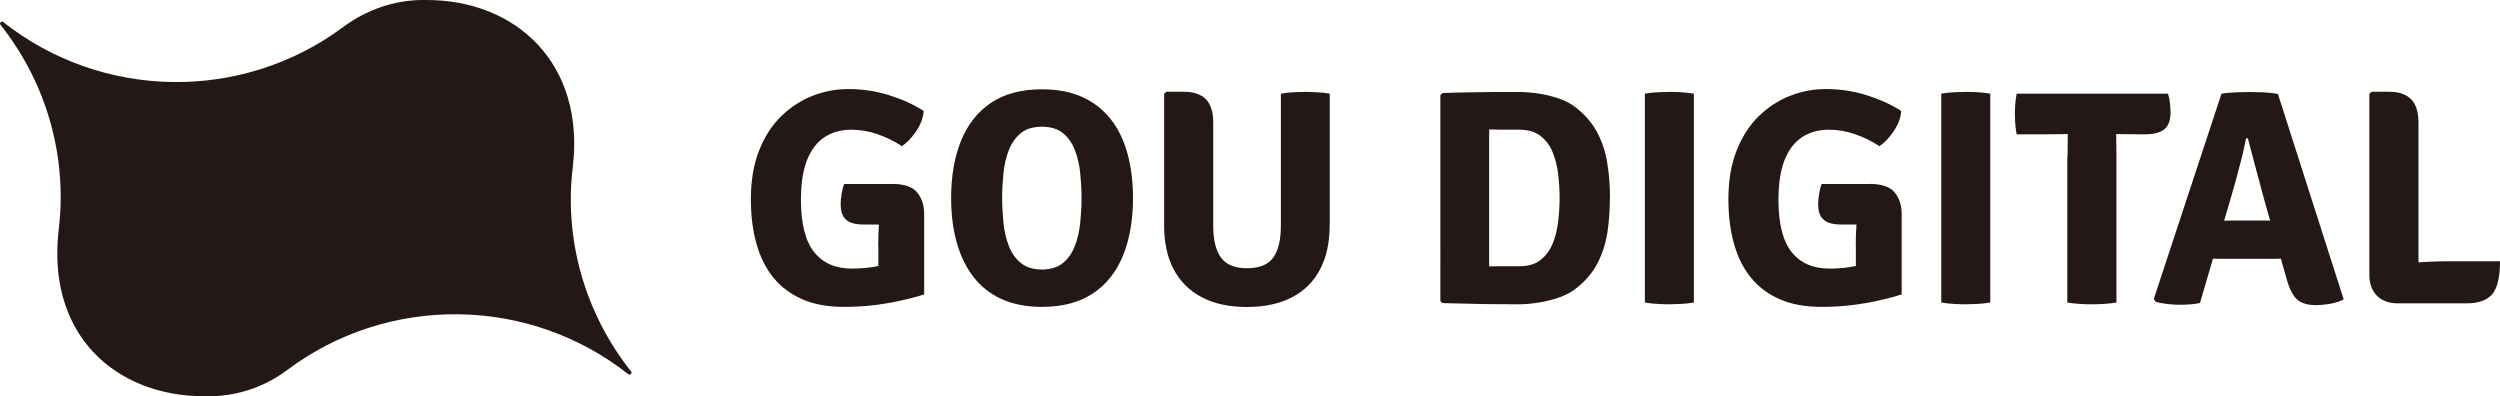 <?xml version="1.0" encoding="UTF-8"?>
<svg id="_レイヤー_2" data-name="レイヤー 2" xmlns="http://www.w3.org/2000/svg" viewBox="0 0 212.22 33.64">
  <defs>
    <style>
      .cls-1 {
        fill: #231815;
      }
    </style>
  </defs>
  <g id="_レイヤー_1-2" data-name="レイヤー 1">
    <g>
      <g>
        <path class="cls-1" d="m78.41,9.42c-.04.59-.26,1.16-.64,1.73-.39.56-.79.98-1.21,1.26-.63-.42-1.32-.76-2.07-1.02s-1.49-.38-2.21-.38c-.87,0-1.63.21-2.27.62-.64.42-1.14,1.06-1.49,1.93s-.53,2.01-.53,3.4c0,2.02.37,3.5,1.12,4.44s1.82,1.4,3.21,1.4c.85,0,1.61-.08,2.28-.23.68-.16,1.23-.29,1.67-.42l2.17,2.84c-.5.17-1.11.33-1.81.49-.71.17-1.48.3-2.33.41-.85.11-1.75.16-2.7.16-1.33,0-2.49-.21-3.48-.64s-1.8-1.03-2.45-1.82c-.65-.79-1.13-1.75-1.45-2.88-.32-1.12-.48-2.39-.48-3.79,0-1.57.23-2.95.69-4.12.46-1.17,1.08-2.15,1.87-2.92s1.67-1.35,2.66-1.74,2.01-.58,3.06-.58c1.19,0,2.33.17,3.42.51,1.09.34,2.08.78,2.96,1.34Zm-2.7,6.19c1.03,0,1.74.24,2.14.72.4.48.6,1.1.6,1.85v.88h-5.11c-.44,0-.81-.05-1.1-.16-.29-.11-.51-.29-.66-.54-.15-.26-.22-.6-.22-1.03,0-.28.03-.57.08-.88s.13-.59.21-.83h4.06Zm-1.16,5.26c0-.61.02-1.27.07-1.95.04-.69.15-1.32.31-1.9l3.52,1.17v6.81l-3.89.05v-4.18Z"/>
        <path class="cls-1" d="m80.74,16.8c0-1.85.28-3.47.84-4.85.56-1.38,1.41-2.46,2.54-3.22s2.58-1.15,4.33-1.15c1.32,0,2.46.22,3.43.66.97.44,1.77,1.07,2.41,1.88.64.81,1.11,1.79,1.42,2.92.31,1.13.47,2.39.47,3.76,0,1.86-.28,3.48-.84,4.87-.56,1.39-1.41,2.47-2.55,3.23s-2.58,1.15-4.33,1.15c-1.32,0-2.46-.22-3.43-.66-.97-.44-1.77-1.07-2.4-1.89-.63-.82-1.1-1.79-1.42-2.93s-.47-2.39-.47-3.78Zm4.33,0c0,.68.04,1.38.11,2.09.07.71.22,1.37.45,1.97.23.6.57,1.09,1.02,1.46s1.05.56,1.79.56,1.35-.19,1.8-.56c.45-.37.78-.86,1.01-1.46.23-.6.38-1.26.45-1.97.07-.71.11-1.41.11-2.09s-.04-1.38-.11-2.08c-.07-.71-.22-1.36-.45-1.96s-.57-1.09-1.01-1.45c-.45-.37-1.04-.55-1.8-.55s-1.34.18-1.79.55c-.45.37-.79.85-1.02,1.45-.23.6-.38,1.25-.45,1.96-.07.71-.11,1.4-.11,2.08Z"/>
        <path class="cls-1" d="m112.87,19.14c0,1.46-.27,2.71-.82,3.74-.54,1.03-1.34,1.82-2.38,2.36s-2.32.82-3.82.82-2.77-.27-3.82-.82-1.84-1.33-2.39-2.36c-.55-1.03-.82-2.28-.82-3.74V7.97l.18-.18h1.52c.8,0,1.41.21,1.83.62.42.41.64,1.08.64,2.01v8.77c0,1.18.22,2.08.66,2.68.44.6,1.17.9,2.21.9s1.79-.3,2.22-.9.65-1.5.65-2.68V7.95c.35-.06.7-.1,1.07-.12.37-.02.69-.03.95-.03.25,0,.59,0,1.01.03.42.02.79.06,1.12.12v11.19Z"/>
        <path class="cls-1" d="m136.66,16.8c0,1.01-.07,1.99-.21,2.92s-.42,1.81-.84,2.62c-.42.81-1.04,1.54-1.87,2.18-.4.31-.88.56-1.44.75s-1.14.33-1.72.42-1.12.14-1.6.14c-.74,0-1.47,0-2.19-.01-.71,0-1.43-.02-2.14-.04s-1.45-.03-2.2-.05l-.18-.18V8.08l.18-.18c.74-.03,1.47-.05,2.19-.06.71-.01,1.43-.02,2.15-.03.72,0,1.45,0,2.19,0,.48,0,1.02.04,1.61.13.59.09,1.16.22,1.73.42s1.04.44,1.43.75c.82.64,1.44,1.37,1.86,2.18.42.81.7,1.69.84,2.62.15.93.22,1.9.22,2.9Zm-4.27,0c0-.66-.04-1.33-.12-2.01-.08-.68-.24-1.3-.47-1.87-.23-.57-.58-1.03-1.03-1.38-.45-.35-1.05-.53-1.79-.53-.44,0-.87,0-1.27,0-.41,0-.84-.01-1.3-.02v11.62c.46,0,.89-.01,1.3-.01h1.27c.74,0,1.34-.17,1.79-.53.45-.35.79-.81,1.03-1.39s.39-1.2.47-1.88c.08-.68.12-1.35.12-2Z"/>
        <path class="cls-1" d="m139.63,7.95c.33-.06.69-.1,1.1-.12.4-.02.73-.03.98-.03.28,0,.61,0,.99.03.38.02.74.06,1.09.12v17.73c-.35.06-.71.1-1.09.12-.38.02-.71.03-.99.03-.25,0-.58,0-.98-.03-.4-.02-.77-.06-1.1-.12V7.95Z"/>
        <path class="cls-1" d="m161.39,9.42c-.04.59-.26,1.16-.64,1.73-.39.56-.79.98-1.21,1.26-.63-.42-1.32-.76-2.07-1.02s-1.49-.38-2.21-.38c-.87,0-1.63.21-2.27.62-.64.42-1.14,1.06-1.49,1.93s-.53,2.01-.53,3.4c0,2.02.37,3.5,1.12,4.44s1.82,1.4,3.21,1.4c.85,0,1.61-.08,2.28-.23.68-.16,1.23-.29,1.67-.42l2.17,2.84c-.5.17-1.11.33-1.81.49-.71.17-1.48.3-2.33.41-.85.11-1.75.16-2.7.16-1.33,0-2.49-.21-3.48-.64s-1.8-1.03-2.45-1.82c-.65-.79-1.13-1.75-1.45-2.88-.32-1.12-.48-2.39-.48-3.79,0-1.57.23-2.95.69-4.12.46-1.17,1.08-2.15,1.87-2.92s1.67-1.35,2.66-1.74,2.01-.58,3.06-.58c1.19,0,2.33.17,3.42.51,1.09.34,2.08.78,2.96,1.34Zm-2.7,6.19c1.03,0,1.74.24,2.14.72.4.48.6,1.1.6,1.85v.88h-5.11c-.44,0-.81-.05-1.1-.16-.29-.11-.51-.29-.66-.54-.15-.26-.22-.6-.22-1.03,0-.28.03-.57.08-.88s.13-.59.21-.83h4.06Zm-1.16,5.26c0-.61.02-1.27.07-1.95.04-.69.15-1.32.31-1.9l3.52,1.17v6.81l-3.89.05v-4.18Z"/>
        <path class="cls-1" d="m164.79,7.95c.33-.06.69-.1,1.1-.12.4-.02.73-.03.98-.03.28,0,.61,0,.99.03.38.02.74.06,1.09.12v17.73c-.35.06-.71.1-1.09.12-.38.02-.71.03-.99.03-.25,0-.58,0-.98-.03-.4-.02-.77-.06-1.1-.12V7.95Z"/>
        <path class="cls-1" d="m171.19,11.41c-.06-.31-.1-.62-.12-.92-.02-.3-.03-.56-.03-.8s0-.51.03-.82c.02-.3.06-.61.12-.92h12.85c.07.22.12.47.16.76.03.29.05.57.05.84,0,.67-.18,1.15-.53,1.43-.35.28-.9.42-1.64.42h-.77c-.19,0-.46,0-.81-.01-.35,0-.63-.01-.82-.01h-4.17c-.19,0-.46,0-.82.01-.35,0-.63.01-.82.01h-2.69Zm4.32,1.89c0-.35,0-.67.01-.95,0-.28.01-.6.01-.97v-1.71h4.11v1.71c0,.36,0,.69.01.97,0,.28.01.6.01.95v12.38c-.36.06-.72.1-1.09.12-.37.02-.7.03-.99.03s-.63,0-1-.03c-.37-.02-.74-.06-1.09-.12v-12.38Z"/>
        <path class="cls-1" d="m188.57,7.95c.33-.05.72-.09,1.19-.11s.87-.03,1.21-.03c.33,0,.73.01,1.2.03s.87.07,1.2.14l5.58,17.43c-.29.16-.66.29-1.11.37-.46.08-.88.12-1.27.12-.66,0-1.17-.15-1.54-.45s-.68-.9-.93-1.79l-1.86-6.58c-.2-.73-.43-1.58-.69-2.56s-.51-1.91-.73-2.77h-.16c-.09.48-.2,1.01-.35,1.6-.15.59-.3,1.17-.46,1.76s-.31,1.11-.45,1.59l-2.65,9.02c-.26.06-.54.1-.83.12s-.61.03-.93.03c-.31,0-.66-.02-1.06-.07s-.71-.11-.94-.19l-.16-.23,5.74-17.4Zm.31,14.02c-.12,0-.26,0-.42,0-.16,0-.32,0-.48-.01s-.3,0-.42,0h-2.18l1.26-3.23h1.92c.12,0,.26,0,.42,0,.16,0,.31,0,.47-.01.16,0,.29,0,.42,0h1.89c.13,0,.27,0,.42,0,.15,0,.31,0,.47.01.16,0,.3,0,.42,0h1.99l1.05,3.23h-2.18c-.12,0-.26,0-.43,0-.17,0-.33,0-.49.01-.16,0-.3,0-.42,0h-3.7Z"/>
        <path class="cls-1" d="m205.29,25.75h-1.75c-.74,0-1.33-.21-1.76-.64-.43-.43-.65-1.02-.65-1.77V7.97l.18-.18h1.52c.8,0,1.41.21,1.83.62.42.41.64,1.08.64,2.01v15.34Zm6.93-3.57c0,1.31-.21,2.24-.64,2.77-.43.53-1.16.8-2.19.8h-5.85l-2.23-3c1.13-.2,2.26-.34,3.37-.43,1.11-.09,2.13-.14,3.04-.14h4.5Z"/>
      </g>
      <path class="cls-1" d="m53.34,31.77c-8.45-6.67-20.39-6.79-28.96-.36-1.93,1.45-4.28,2.23-6.69,2.23h-.31c-7.59,0-13.47-5.23-12.39-14.21C5.71,13.38,4.02,7.13.04,2.1c-.12-.15.08-.35.23-.23,8.42,6.65,20.3,6.79,28.87.42C31.11.83,33.46,0,35.91,0h.31c7.59,0,13.46,5.39,12.4,14.21-.73,6.04.97,12.3,4.95,17.32.12.15-.08.35-.23.23Z"/>
    </g>
  </g>
</svg>